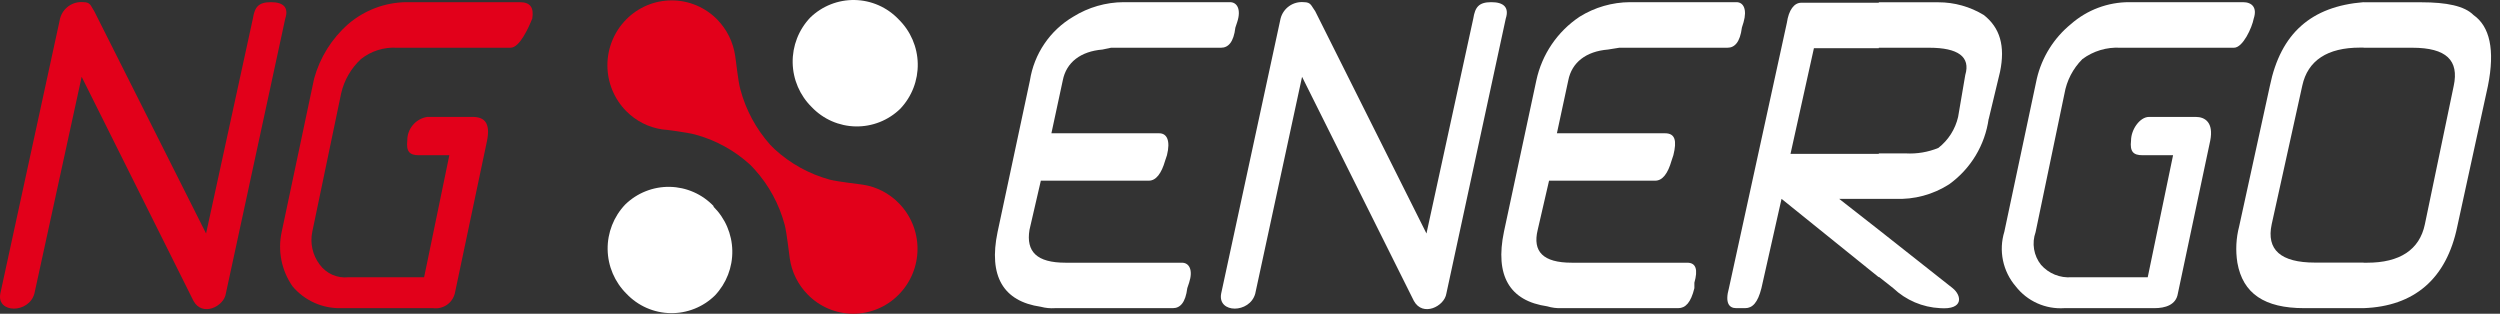 <?xml version="1.0" encoding="UTF-8"?> <svg xmlns="http://www.w3.org/2000/svg" width="255" height="32" viewBox="0 0 255 32" fill="none"><rect x="0" y="0" width="255" height="32" fill="#333333" stroke="none"/> <path d="M35.54 28.279H43.259L45.832 15.832H42.703C41.787 15.832 41.416 15.461 41.544 14.349C41.533 13.768 41.733 13.204 42.106 12.759C42.478 12.314 42.999 12.018 43.572 11.926H48.207C49.366 11.926 50.05 12.483 49.679 14.349L46.388 29.948C46.265 30.421 45.973 30.833 45.568 31.106C45.162 31.379 44.671 31.495 44.186 31.431H34.799C33.858 31.456 32.923 31.269 32.065 30.884C31.206 30.499 30.445 29.925 29.838 29.206C29.279 28.404 28.892 27.494 28.702 26.535C28.513 25.575 28.525 24.586 28.737 23.632L32.04 8.021C32.63 5.866 33.839 3.932 35.517 2.458C37.161 1.046 39.249 0.254 41.416 0.221H53.005C54.106 0.221 54.466 0.777 54.292 1.89C53.921 2.817 53.005 4.869 52.078 4.869H40.489C39.163 4.789 37.855 5.202 36.815 6.027C35.809 6.963 35.107 8.178 34.799 9.516L31.855 23.632C31.733 24.209 31.737 24.805 31.865 25.381C31.993 25.956 32.242 26.498 32.597 26.969C32.928 27.428 33.374 27.792 33.892 28.022C34.409 28.252 34.978 28.341 35.54 28.279Z" fill="#E2001A"></path> <path d="M21.019 23.817L25.794 1.89C25.979 0.731 26.35 0.221 27.637 0.221C28.923 0.221 29.468 0.777 29.097 1.89L23.035 29.948C22.85 31.246 20.648 32.358 19.733 30.689L8.329 7.835L3.508 29.948C2.951 31.988 -0.352 31.988 0.031 29.948L6.127 1.89C6.26 1.373 6.574 0.92 7.012 0.614C7.449 0.308 7.982 0.168 8.514 0.221C9.244 0.221 9.244 0.592 9.615 1.148L21.019 23.817Z" fill="#E2001A"></path> <path d="M145.5 23.817L150.275 1.89C150.46 0.731 150.831 0.221 152.117 0.221C153.404 0.221 153.949 0.778 153.589 1.89L147.528 29.948C147.331 31.246 145.129 32.358 144.214 30.69L132.81 7.835L128.035 29.948C127.479 31.988 124.176 31.988 124.558 29.948L130.619 1.89C130.752 1.375 131.064 0.924 131.5 0.618C131.935 0.312 132.465 0.171 132.995 0.221C133.737 0.221 133.737 0.592 134.154 1.148L145.5 23.817Z" fill="white"></path> <path d="M250.649 23.075C249.548 28.464 246.233 31.246 241.088 31.431V26.796H241.459C244.762 26.796 246.79 25.486 247.334 22.89L250.278 8.763C250.834 6.167 249.548 4.869 246.048 4.869H241.088V0.233H246.964C249.548 0.233 251.379 0.604 252.295 1.531C253.952 2.69 254.508 5.066 253.766 8.774L250.649 23.075ZM241.088 31.431H235.015C230.982 31.431 228.768 29.948 228.212 26.796C228.015 25.556 228.078 24.289 228.397 23.075L231.527 8.763C232.628 3.385 235.757 0.65 241.088 0.221V4.857H240.717C237.414 4.857 235.386 6.155 234.83 8.751L231.712 22.878C231.156 25.474 232.628 26.784 236.128 26.784H241.088V31.431Z" fill="white"></path> <path d="M119.03 15.832L118.844 16.388C118.473 17.686 117.917 18.428 117.187 18.428H106.166L105.007 23.446C104.647 25.671 105.748 26.796 108.681 26.796H120.56C121.29 26.796 121.719 27.526 121.29 28.835L121.104 29.392C120.919 30.875 120.374 31.431 119.632 31.431H107.626C107.135 31.465 106.641 31.419 106.166 31.292C102.306 30.736 100.823 28.14 101.75 23.678L105.053 8.206C105.263 6.863 105.767 5.584 106.531 4.46C107.294 3.335 108.298 2.394 109.469 1.705C111.014 0.744 112.795 0.23 114.614 0.221H125.462C126.192 0.221 126.621 0.974 126.192 2.261L126.007 2.817C125.833 4.312 125.276 4.869 124.546 4.869H113.328L112.447 5.054C110.233 5.239 108.762 6.352 108.402 8.206L107.243 13.595H118.242C119.03 13.595 119.401 14.349 119.03 15.832Z" fill="white"></path> <path d="M170.683 15.832L170.498 16.388C170.127 17.686 169.582 18.428 168.84 18.428H158.004L156.846 23.446C156.301 25.671 157.402 26.796 160.322 26.796H172.097C173.013 26.796 173.198 27.526 172.827 28.835V29.392C172.468 30.875 171.912 31.431 171.182 31.431H159.279C158.786 31.451 158.292 31.388 157.819 31.246C153.948 30.689 152.476 28.093 153.404 23.632L156.706 8.206C157.274 5.546 158.859 3.213 161.122 1.705C162.667 0.744 164.448 0.23 166.268 0.221H177.115C177.845 0.221 178.216 0.974 177.845 2.261L177.672 2.817C177.486 4.312 176.93 4.869 176.2 4.869H165.167L164.008 5.054C161.794 5.239 160.322 6.352 159.963 8.206L158.804 13.595H169.837C170.869 13.595 171.054 14.349 170.683 15.832Z" fill="white"></path> <path d="M202.844 12.112C202.66 13.442 202.207 14.72 201.514 15.87C200.821 17.019 199.901 18.016 198.811 18.799C197.17 19.851 195.242 20.369 193.295 20.282H191.637V15.647H194.396C195.528 15.709 196.66 15.519 197.71 15.09C198.726 14.299 199.438 13.181 199.727 11.927L200.457 7.65C201.013 5.796 199.727 4.869 196.783 4.869H191.637V0.233H197.71C199.345 0.232 200.949 0.681 202.346 1.531C204.003 2.829 204.548 4.695 204.003 7.326L202.844 12.158V12.112ZM191.637 23.446L199.17 29.392C200.098 30.133 200.329 31.617 197.884 31.431C196.1 31.344 194.406 30.62 193.109 29.392L191.637 28.233V23.446ZM191.637 20.282H187.593L191.637 23.446V28.279L181.717 20.282L179.666 29.392C179.295 30.875 178.75 31.431 178.008 31.431H177.093C176.351 31.431 175.934 30.875 176.351 29.392L182.262 2.319C182.447 1.033 182.992 0.279 183.733 0.279H191.637V4.915H185.02L182.632 15.693H191.637V20.282Z" fill="white"></path> <path d="M211.304 28.279H219.068L221.653 15.832H218.524C217.597 15.832 217.237 15.461 217.365 14.349C217.365 13.19 218.28 11.926 219.196 11.926H223.982C224.898 11.926 225.813 12.483 225.443 14.349L222.14 29.948C221.954 31.107 220.853 31.431 219.752 31.431H210.562C209.616 31.494 208.669 31.324 207.805 30.936C206.94 30.549 206.183 29.954 205.602 29.206C204.954 28.45 204.508 27.543 204.305 26.568C204.102 25.593 204.15 24.583 204.443 23.632L207.757 8.021C208.272 5.834 209.494 3.879 211.234 2.458C212.881 1.012 214.999 0.217 217.191 0.221H228.78C229.707 0.221 230.252 0.777 229.881 1.89C229.707 2.817 228.78 4.869 227.865 4.869H216.275C214.889 4.79 213.52 5.2 212.405 6.027C211.443 6.988 210.803 8.223 210.573 9.562L207.63 23.678C207.431 24.236 207.377 24.835 207.475 25.419C207.572 26.003 207.817 26.553 208.186 27.016C208.572 27.454 209.054 27.797 209.595 28.016C210.137 28.235 210.722 28.325 211.304 28.279Z" fill="white"></path> <path d="M84.632 18.323C82.544 17.752 80.621 16.691 79.023 15.229L78.56 14.766C77.112 13.143 76.068 11.201 75.512 9.098C75.268 8.229 75.048 5.958 74.99 5.714C74.789 4.306 74.144 2.998 73.147 1.983C72.542 1.367 71.821 0.879 71.025 0.545C70.229 0.211 69.375 0.04 68.512 0.04C67.649 0.04 66.794 0.211 65.999 0.545C65.203 0.879 64.481 1.367 63.876 1.983C62.645 3.228 61.955 4.908 61.955 6.659C61.955 8.41 62.645 10.09 63.876 11.335C64.868 12.343 66.162 12.998 67.561 13.201C67.77 13.201 70.1 13.502 70.911 13.723C73 14.288 74.923 15.345 76.52 16.805L76.972 17.28C78.432 18.899 79.484 20.841 80.043 22.948C80.263 23.805 80.507 26.1 80.553 26.332C80.749 27.738 81.396 29.044 82.396 30.052C83 30.669 83.721 31.159 84.517 31.493C85.313 31.828 86.168 32 87.031 32C87.895 32 88.75 31.828 89.546 31.493C90.342 31.159 91.063 30.669 91.667 30.052C92.897 28.809 93.587 27.13 93.587 25.381C93.587 23.633 92.897 21.954 91.667 20.711C90.676 19.7 89.382 19.041 87.982 18.833C87.75 18.787 85.478 18.544 84.632 18.323Z" fill="#E2001A"></path> <path fill-rule="evenodd" clip-rule="evenodd" d="M72.765 21.07C73.972 22.259 74.665 23.874 74.695 25.568C74.726 27.263 74.091 28.901 72.927 30.133C72.328 30.72 71.618 31.183 70.838 31.493C70.058 31.803 69.224 31.955 68.385 31.94C67.546 31.925 66.719 31.743 65.95 31.405C65.182 31.067 64.489 30.579 63.911 29.971C62.699 28.773 62.005 27.148 61.979 25.445C61.953 23.741 62.597 22.095 63.772 20.861C64.373 20.275 65.085 19.813 65.866 19.504C66.647 19.194 67.482 19.043 68.322 19.059C69.162 19.076 69.991 19.259 70.76 19.598C71.528 19.937 72.222 20.426 72.8 21.035L72.765 21.07Z" fill="white"></path> <path fill-rule="evenodd" clip-rule="evenodd" d="M91.656 1.971C92.876 3.164 93.579 4.79 93.611 6.496C93.644 8.202 93.004 9.853 91.83 11.092C91.229 11.678 90.517 12.139 89.737 12.449C88.956 12.758 88.122 12.91 87.282 12.895C86.442 12.88 85.614 12.698 84.845 12.361C84.076 12.024 83.382 11.537 82.802 10.93C81.582 9.733 80.882 8.105 80.852 6.397C80.821 4.688 81.463 3.037 82.64 1.797C83.241 1.212 83.952 0.752 84.732 0.444C85.512 0.135 86.346 -0.015 87.184 0.001C88.023 0.017 88.85 0.2 89.618 0.538C90.385 0.876 91.078 1.363 91.656 1.971Z" fill="white"></path> </svg> 